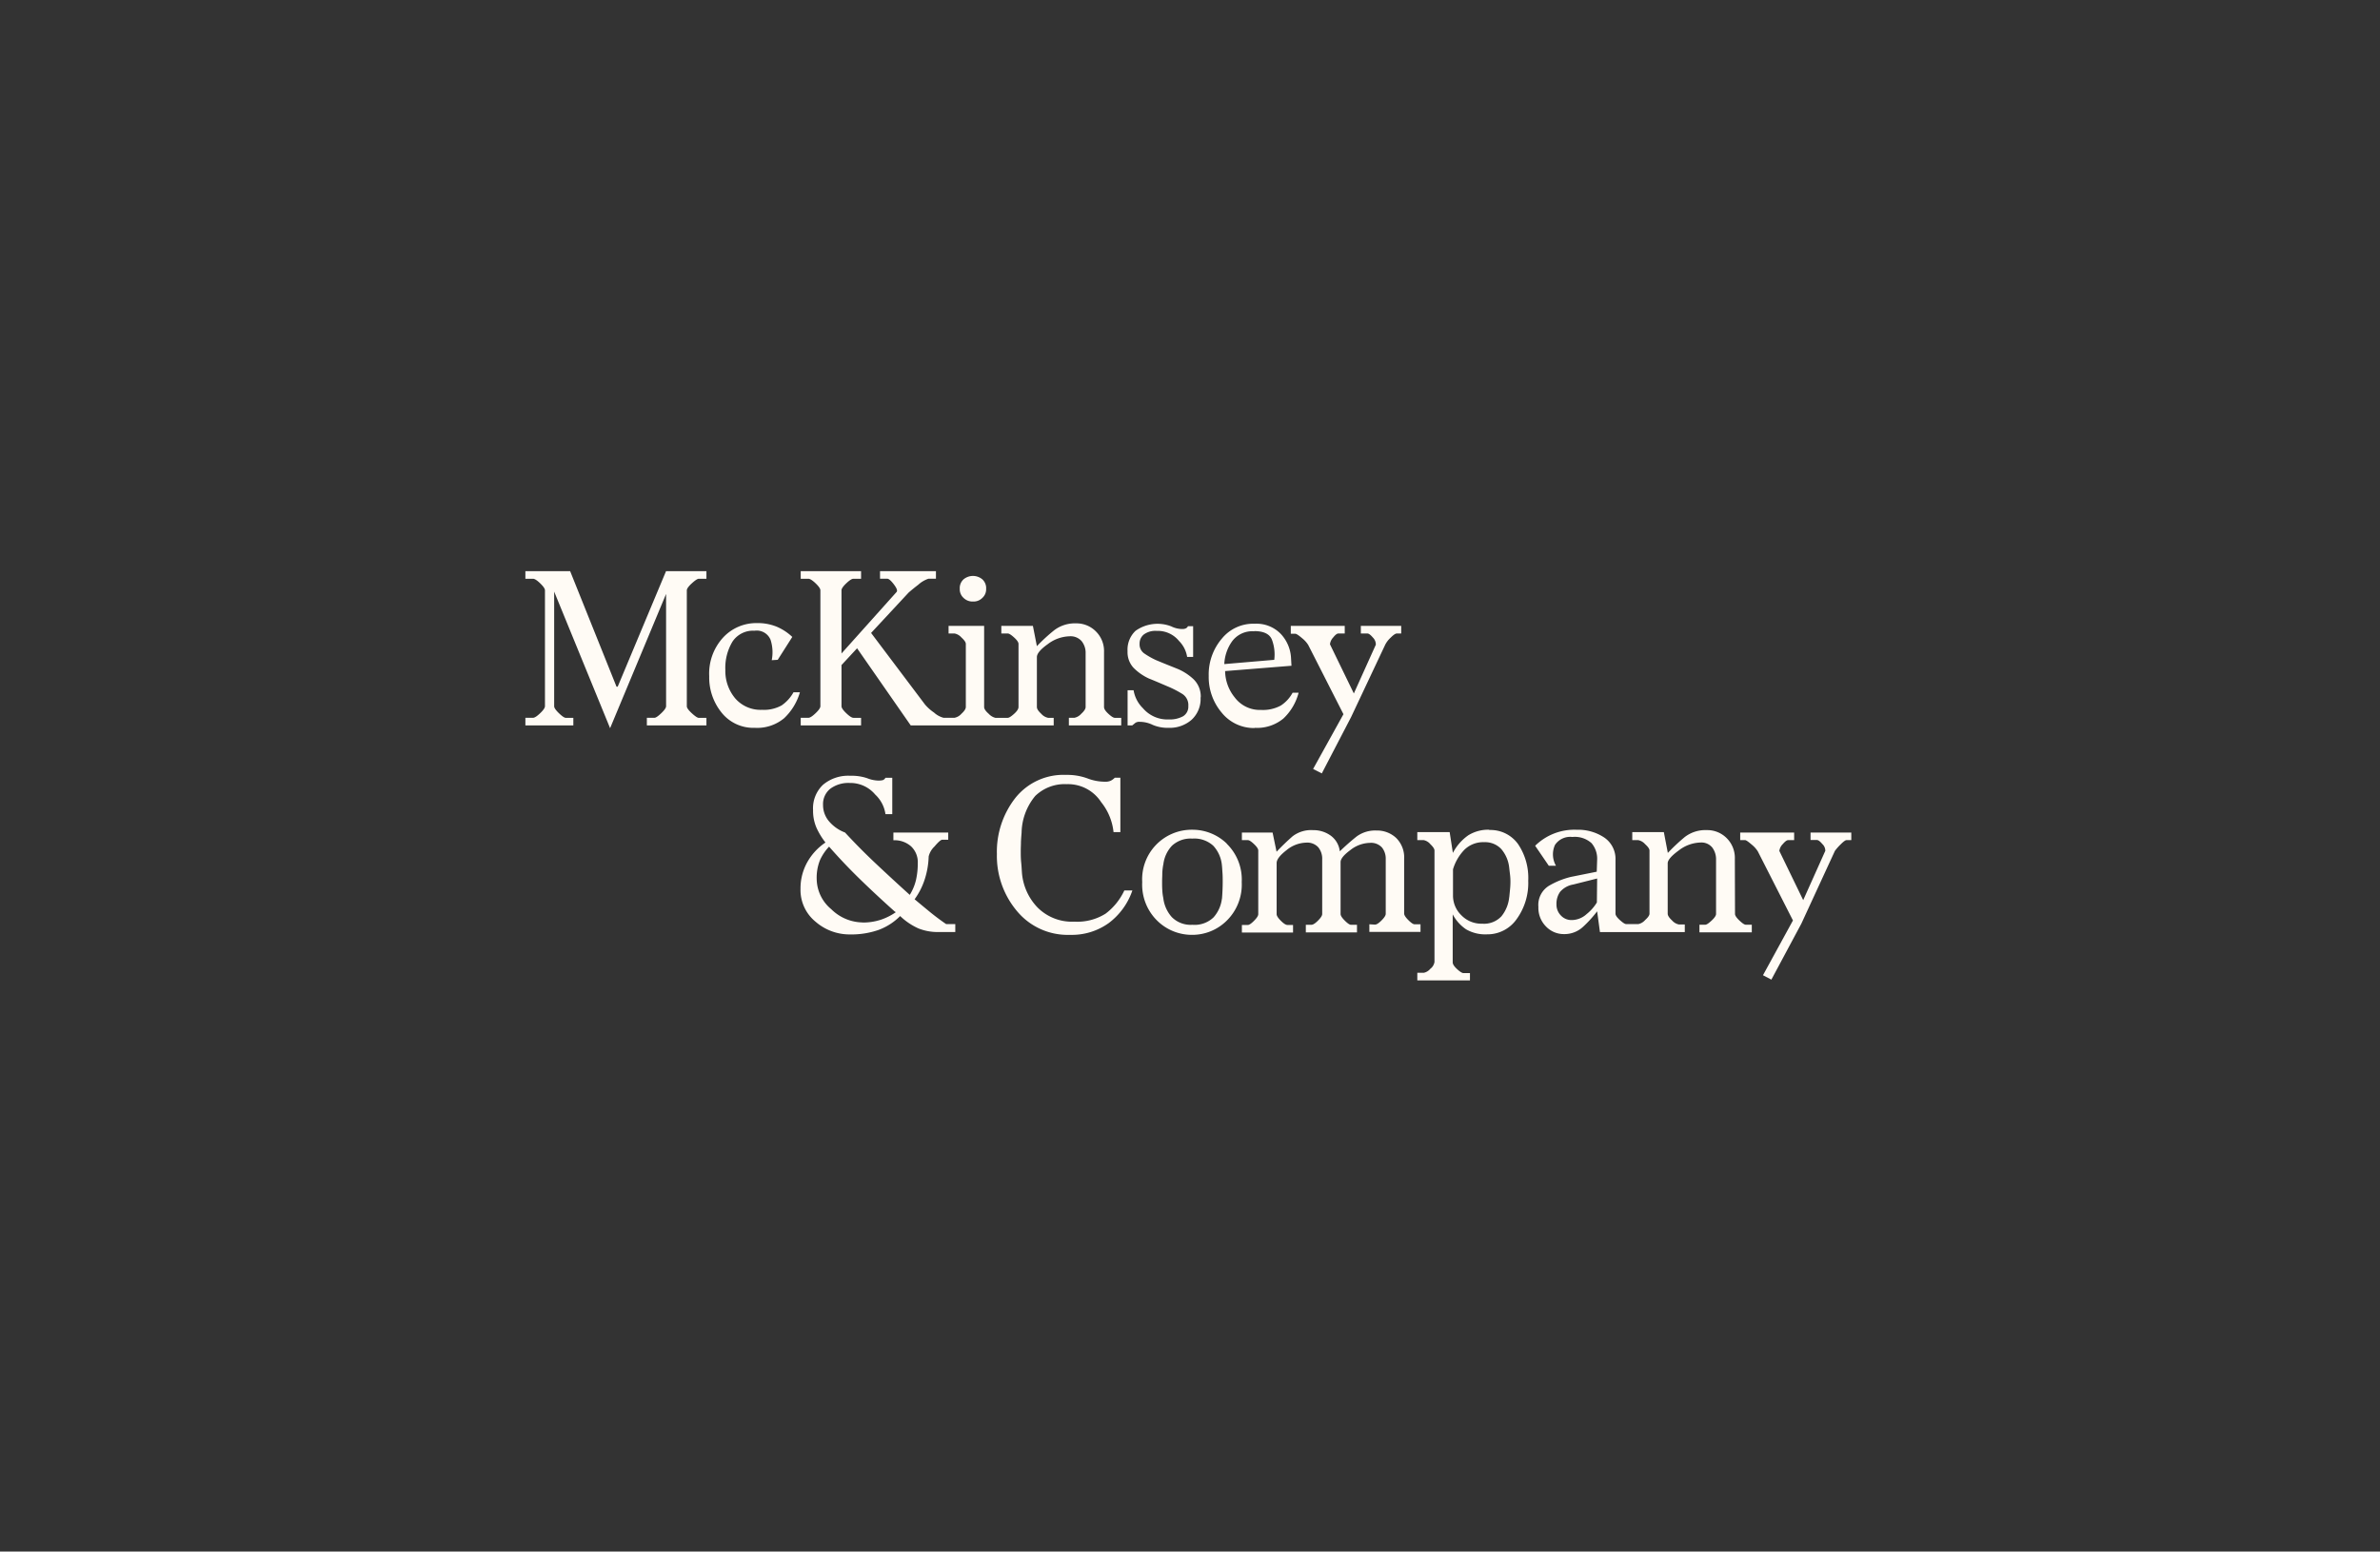<svg xmlns="http://www.w3.org/2000/svg" width="359" height="234" fill="none"><rect width="100%" height="100%" fill="#333333" stroke="none"/><g clip-path="url(#a)"><path fill="#FFFBF5" d="M100.467 86.138h6.091v1.147h-1.147c-.201 0-.551.232-1.055.69-.504.457-.756.817-.756 1.054v17.488c0 .242.252.592.756 1.055.504.463.854.694 1.055.694h1.147v1.142h-8.986v-1.152h1.147c.2 0 .545-.232 1.028-.695.484-.462.726-.812.726-1.054V89.574l-8.446 20.251-8.436-20.6v17.287c0 .242.242.592.72 1.055.479.462.828.694 1.03.694h1.141v1.142H79.25v-1.147h1.147c.242 0 .602-.232 1.085-.695.484-.462.72-.812.72-1.054V89.029c0-.237-.241-.592-.72-1.054-.478-.463-.843-.69-1.085-.69H79.25v-1.147h6.749l6.995 17.422h.18l7.293-17.422zm14.47 20.914a5.498 5.498 0 0 0 2.952-.658 5.794 5.794 0 0 0 1.805-1.991h.967a8.7 8.7 0 0 1-2.381 3.915 6.348 6.348 0 0 1-4.429 1.45 6.124 6.124 0 0 1-5.005-2.294 8.395 8.395 0 0 1-1.867-5.483 8.026 8.026 0 0 1 2.104-5.848 6.81 6.81 0 0 1 5.061-2.171 7.642 7.642 0 0 1 3.015.545c.869.37 1.665.893 2.35 1.543l-2.196 3.452-.905.056a6.122 6.122 0 0 0-.18-3.086 2.25 2.25 0 0 0-2.413-1.358 3.72 3.72 0 0 0-3.317 1.626 7.634 7.634 0 0 0-1.086 4.284 6.422 6.422 0 0 0 1.477 4.28 5.056 5.056 0 0 0 4.048 1.738zm14.947 2.351h-9.104v-1.147h1.162c.242 0 .602-.232 1.085-.695.484-.462.721-.812.721-1.054V89.029c0-.237-.237-.592-.721-1.054-.483-.463-.858-.69-1.085-.69h-1.162v-1.147h9.104v1.147h-1.147c-.242 0-.602.232-1.085.69-.484.457-.72.817-.72 1.054v9.526l8.317-9.284c.159-.2 0-.582-.422-1.142-.422-.56-.766-.844-.967-.844h-1.116v-1.147h8.435v1.147h-1.147a4.345 4.345 0 0 0-1.527.91 27.66 27.66 0 0 0-1.451 1.179l-5.658 6.085 8.137 10.801c.395.46.85.865 1.353 1.204.404.371.891.641 1.42.787h1.687a1.874 1.874 0 0 0 1.029-.602c.442-.406.663-.746.663-1.029v-9.51c0-.242-.221-.566-.663-.967a1.87 1.87 0 0 0-1.029-.602h-.91v-1.147h5.364v12.236c0 .283.232.623.695 1.029.266.292.611.501.992.602h1.873c.2 0 .514-.201.962-.602.447-.401.663-.746.663-1.029v-9.52c0-.242-.221-.566-.663-.967-.443-.402-.762-.602-.962-.602h-.967v-1.147h4.763l.602 3.06a25.718 25.718 0 0 1 2.623-2.412 5.142 5.142 0 0 1 3.281-1.029 4.12 4.12 0 0 1 2.989 1.209 4.168 4.168 0 0 1 1.234 3.132v8.276c0 .283.222.623.664 1.029.442.407.761.602.962.602h.967v1.142h-7.896v-1.147h.834c.399-.084.76-.295 1.028-.602.443-.406.664-.746.664-1.029v-8.07a2.804 2.804 0 0 0-.607-1.867 2.215 2.215 0 0 0-1.806-.725 5.657 5.657 0 0 0-3.286 1.177c-1.101.782-1.651 1.436-1.651 1.96v7.53c0 .283.221.623.663 1.029.268.308.629.519 1.029.602h.843v1.142h-21.567l-8.091-11.63-2.35 2.531v6.208c0 .242.236.592.72 1.055.483.462.843.694 1.085.694h1.147v1.142zm8.075 26.232-.072-.072c.767.643 1.544 1.286 2.325 1.929a35.924 35.924 0 0 0 2.5 1.873h1.384v1.203h-2.531a7.923 7.923 0 0 1-3.014-.54 9.684 9.684 0 0 1-2.772-1.872 8.99 8.99 0 0 1-3.225 2.083 12.475 12.475 0 0 1-4.367.689 7.806 7.806 0 0 1-5.144-1.898 6.177 6.177 0 0 1-2.294-4.974 8.09 8.09 0 0 1 1.029-4.037 8.696 8.696 0 0 1 2.736-2.953 10.852 10.852 0 0 1-1.358-2.232 6.46 6.46 0 0 1-.514-2.649 4.884 4.884 0 0 1 1.502-3.827 5.9 5.9 0 0 1 4.109-1.358 7.371 7.371 0 0 1 2.536.36 4.898 4.898 0 0 0 1.687.365c.223.006.446-.015.664-.061a.734.734 0 0 0 .422-.361h1.028v5.484h-1.028a4.979 4.979 0 0 0-1.543-2.953 4.889 4.889 0 0 0-3.827-1.749 4.594 4.594 0 0 0-2.958.875 2.963 2.963 0 0 0-1.085 2.438 3.764 3.764 0 0 0 .905 2.474 5.912 5.912 0 0 0 2.412 1.687 93.872 93.872 0 0 0 4.82 4.85 336.899 336.899 0 0 0 4.943 4.553 7.59 7.59 0 0 0 .936-2.228c.189-.844.28-1.707.273-2.571a3.275 3.275 0 0 0-.998-2.505 3.74 3.74 0 0 0-2.68-.931v-1.168h8.271v1.085h-.9c-.201 0-.597.34-1.178 1.029-.433.406-.737.93-.874 1.507v.062a12.366 12.366 0 0 1-.602 3.405 10.634 10.634 0 0 1-1.518 2.978v.01zm-7.895 3.498a8.74 8.74 0 0 0 2.803-.422 8.88 8.88 0 0 0 2.258-1.136l-.18-.119a172.078 172.078 0 0 1-5.061-4.701 85.719 85.719 0 0 1-4.825-5.067 7.325 7.325 0 0 0-1.383 2.058 7.155 7.155 0 0 0-.484 2.891 6.01 6.01 0 0 0 2.202 4.49 6.83 6.83 0 0 0 4.67 1.991v.015zm16.696-48.412h-.061a1.908 1.908 0 0 1-1.353-.545 1.73 1.73 0 0 1-.432-.601 1.727 1.727 0 0 1-.144-.726v-.057a1.784 1.784 0 0 1 .576-1.42 2.215 2.215 0 0 1 2.829 0 1.797 1.797 0 0 1 .576 1.42h-.062c.041 0 .062 0 .062.057a1.743 1.743 0 0 1-.576 1.327 1.842 1.842 0 0 1-1.296.545h-.119zM162.063 139a7.998 7.998 0 0 0 4.701-1.203 9.262 9.262 0 0 0 2.829-3.498h1.214a10.282 10.282 0 0 1-3.56 4.912 9.545 9.545 0 0 1-5.843 1.78 9.944 9.944 0 0 1-8.019-3.601 12.913 12.913 0 0 1-3.014-8.589 13.176 13.176 0 0 1 2.772-8.441 9.263 9.263 0 0 1 7.654-3.493 8.942 8.942 0 0 1 3.2.515 7.37 7.37 0 0 0 2.71.514c.29.014.578-.039.844-.154.224-.115.427-.266.602-.448h.843v8.204h-1.029a8.634 8.634 0 0 0-1.867-4.521 5.956 5.956 0 0 0-5.184-2.711 6.377 6.377 0 0 0-4.763 1.78 8.912 8.912 0 0 0-2.058 5.694v-.118c-.041.442-.072.884-.093 1.327 0 .442-.03.9-.03 1.383 0 .561 0 1.137.061 1.718.062.582.083 1.117.119 1.6a8.522 8.522 0 0 0 2.35 5.211 7.318 7.318 0 0 0 5.561 2.139zm19.031-33.814a4.266 4.266 0 0 1-1.358 3.374 5.003 5.003 0 0 1-3.467 1.209 5.722 5.722 0 0 1-2.412-.453 4.477 4.477 0 0 0-1.929-.452c-.23-.022-.461.03-.658.149l-.484.391h-.699V104.1h.905a4.89 4.89 0 0 0 1.414 2.716 4.835 4.835 0 0 0 3.889 1.687 4.151 4.151 0 0 0 2.171-.484c.256-.163.464-.393.602-.664.137-.272.199-.575.179-.879a1.98 1.98 0 0 0-.931-1.836 15.879 15.879 0 0 0-1.898-.998c-.565-.237-1.075-.458-1.543-.658a75.765 75.765 0 0 0-1.599-.664 7.898 7.898 0 0 1-2.289-1.6 3.455 3.455 0 0 1-.906-2.5 3.908 3.908 0 0 1 1.209-3.086 5.73 5.73 0 0 1 5.391-.663 3.782 3.782 0 0 0 1.661.396c.176.006.351-.026.515-.093a.657.657 0 0 0 .334-.334h.782v4.63h-.906a4.38 4.38 0 0 0-1.234-2.413 4.111 4.111 0 0 0-3.343-1.507 2.94 2.94 0 0 0-1.96.545 1.737 1.737 0 0 0-.633 1.384 1.663 1.663 0 0 0 .664 1.445c.57.396 1.174.74 1.805 1.029.566.236 1.096.458 1.6.658l1.656.664c.865.363 1.66.873 2.351 1.507a3.604 3.604 0 0 1 1.147 2.788l-.026.015zm3.945 22.061a7.543 7.543 0 0 1 2.263 5.787 7.62 7.62 0 0 1-2.263 5.817 7.365 7.365 0 0 1-5.21 2.14 7.444 7.444 0 0 1-5.278-2.14 7.617 7.617 0 0 1-2.258-5.817 7.467 7.467 0 0 1 2.055-5.582 7.477 7.477 0 0 1 5.481-2.314 7.424 7.424 0 0 1 5.236 2.109h-.026zm-.725 8.271v.118c.041-.442.067-.884.087-1.327.021-.442.031-.884.031-1.327 0-.442 0-.869-.031-1.291-.031-.422-.046-.818-.087-1.178a5 5 0 0 0-1.296-2.952 4.216 4.216 0 0 0-3.164-1.085 4.12 4.12 0 0 0-3.086 1.085 4.931 4.931 0 0 0-1.296 2.891v-.078c-.08.418-.13.841-.149 1.266 0 .442-.031.884-.031 1.322 0 .437 0 .874.031 1.296.018.396.068.79.149 1.178a5.181 5.181 0 0 0 1.296 2.891c.404.398.888.707 1.42.905.532.197 1.1.28 1.666.242a4.127 4.127 0 0 0 3.195-1.117 5.147 5.147 0 0 0 1.265-2.839zm4.943-25.718a6.243 6.243 0 0 1-4.974-2.32 8.29 8.29 0 0 1-1.96-5.519 8.33 8.33 0 0 1 1.991-5.658 6.1 6.1 0 0 1 4.943-2.232 5.092 5.092 0 0 1 3.945 1.543 5.741 5.741 0 0 1 1.543 3.708l.062 1.086-10.01.802a6.418 6.418 0 0 0 1.441 3.961 4.726 4.726 0 0 0 3.976 1.898 5.658 5.658 0 0 0 2.983-.659 5.34 5.34 0 0 0 1.78-1.934h.905a8.142 8.142 0 0 1-2.294 3.889 6.218 6.218 0 0 1-4.331 1.404v.031zm-.062-14.587a3.776 3.776 0 0 0-3.405 1.594 6.388 6.388 0 0 0-1.116 3.349l7.535-.643a6.357 6.357 0 0 0-.334-2.989c-.329-.891-1.222-1.339-2.68-1.342v.03zm18.204 44.235c.241 0 .57-.211.992-.633.422-.422.633-.751.633-.993v-8.229a2.703 2.703 0 0 0-.571-1.78 2.242 2.242 0 0 0-1.836-.694 4.928 4.928 0 0 0-2.927 1.085c-.984.727-1.476 1.33-1.476 1.81v7.834c0 .242.211.571.632.993.422.422.736.633.937.633h.905v1.147h-7.716v-1.147h.844c.242 0 .571-.211.993-.633.421-.422.632-.751.632-.993v-8.23a2.713 2.713 0 0 0-.601-1.841 2.258 2.258 0 0 0-1.811-.694 4.865 4.865 0 0 0-2.983 1.147c-.984.761-1.477 1.404-1.477 1.928v7.716c0 .242.211.571.633.993.422.421.756.632.998.632h.844v1.147h-7.716v-1.147h.905c.201 0 .515-.211.931-.632.417-.422.633-.751.633-.993v-9.603c0-.237-.211-.561-.633-.962-.421-.401-.73-.602-.931-.602h-.905v-1.147h4.629l.602 2.896a35.22 35.22 0 0 1 2.413-2.325 4.577 4.577 0 0 1 3.086-.931 4.435 4.435 0 0 1 2.649.813 3.395 3.395 0 0 1 1.388 2.381 35.52 35.52 0 0 1 2.531-2.232 4.725 4.725 0 0 1 3.014-.905 4.19 4.19 0 0 1 2.953 1.116 4.119 4.119 0 0 1 1.209 3.168v8.23c0 .242.21.571.632.993.422.422.731.632.931.632h.905v1.147h-7.715v-1.147l.844.052zM197.332 97.27a4.11 4.11 0 0 0-.936-1.029c-.514-.442-.854-.663-1.028-.663h-.664v-1.183h8.137v1.147h-.962c-.2 0-.463.2-.781.602-.27.28-.44.642-.484 1.028l3.601 7.412 3.317-7.355a1.488 1.488 0 0 0-.452-1.085c-.343-.402-.616-.602-.818-.602h-.993v-1.147h6.09v1.147h-.663c-.201 0-.515.21-.937.632-.33.301-.606.658-.812 1.055l-5.144 10.91-4.423 8.502-1.312-.669 4.578-8.26-5.314-10.442zm27.308 27.909a5.105 5.105 0 0 1 4.336 2.109 9.084 9.084 0 0 1 1.543 5.545 9.26 9.26 0 0 1-1.749 5.787 5.37 5.37 0 0 1-4.459 2.294 5.789 5.789 0 0 1-3.164-.756 6.242 6.242 0 0 1-2.021-2.258v7.232c0 .282.221.622.664 1.028.442.407.766.602.967.602h.972v1.101h-7.942v-1.147h.967c.39-.082.74-.295.993-.602a1.62 1.62 0 0 0 .632-1.029V128.27c0-.237-.211-.561-.632-.962a1.75 1.75 0 0 0-.993-.602h-.967v-1.209h4.881l.484 3.138a7.43 7.43 0 0 1 2.32-2.654 5.694 5.694 0 0 1 3.168-.844v.041zm3.014 10.128v.057l.118-1.204c.042-.4.062-.801.062-1.203a8.646 8.646 0 0 0-.062-1.055c-.041-.345-.082-.674-.118-.998a5.146 5.146 0 0 0-1.209-2.86 3.34 3.34 0 0 0-2.571-1.028 4.041 4.041 0 0 0-3.015 1.172 7.211 7.211 0 0 0-1.687 2.922v3.919a4.116 4.116 0 0 0 1.266 3.015 4.194 4.194 0 0 0 3.086 1.265h.062a3.599 3.599 0 0 0 2.89-1.116 5.408 5.408 0 0 0 1.178-2.927v.041zm34.056 2.531c0 .242.221.571.664.993.442.421.761.632.962.632h.905v1.147h-7.896v-1.147h.875c.206 0 .514-.211.967-.632.452-.422.663-.751.663-.993v-8.179a2.94 2.94 0 0 0-.571-1.836 2.101 2.101 0 0 0-1.779-.756 5.588 5.588 0 0 0-3.287 1.204c-1.108.809-1.66 1.452-1.656 1.929v7.597c0 .283.221.622.663 1.028.268.308.629.519 1.029.602h.885v1.147h-12.798l-.422-3.132a18.035 18.035 0 0 1-2.108 2.32 4.12 4.12 0 0 1-2.896 1.116 3.713 3.713 0 0 1-2.711-1.147 3.982 3.982 0 0 1-1.147-2.953 3.386 3.386 0 0 1 1.656-3.225 12.238 12.238 0 0 1 3.225-1.296l3.92-.787.061-1.805a3.598 3.598 0 0 0-.843-2.5 3.766 3.766 0 0 0-2.896-.936 2.759 2.759 0 0 0-2.623 1.203 3.444 3.444 0 0 0 .154 3.138h-1.085l-2.058-3.014a8.422 8.422 0 0 1 6.27-2.413 7.098 7.098 0 0 1 4.162 1.178 3.901 3.901 0 0 1 1.687 3.405v8.076c0 .242.221.561.663.962.443.401.762.607.962.607h1.811c.4-.083.762-.297 1.028-.607.443-.401.664-.72.664-.962v-9.531c0-.237-.221-.561-.664-.962a1.866 1.866 0 0 0-1.028-.602h-.906v-1.209h4.763l.602 3.138a28.055 28.055 0 0 1 2.572-2.412 5.095 5.095 0 0 1 3.313-1.029 4.114 4.114 0 0 1 2.983 1.203 4.188 4.188 0 0 1 1.239 3.138l.026 8.302zm-20.796-5.344-3.6.905a3.347 3.347 0 0 0-1.991 1.111 3.082 3.082 0 0 0-.545 1.841v.057a2.333 2.333 0 0 0 .664 1.661 2.157 2.157 0 0 0 1.63.69h.088a3.399 3.399 0 0 0 2.17-.901 6.763 6.763 0 0 0 1.543-1.748l.041-3.616zm38.336-6.934v1.147h-.725c-.16 0-.453.211-.875.633a7.699 7.699 0 0 0-.874.992l-5.061 10.972-4.522 8.441-1.265-.664 4.521-8.261-5.303-10.426a4.227 4.227 0 0 0-.936-1.029c-.514-.442-.833-.663-.993-.663h-.725v-1.142h8.137v1.147h-.905c-.201 0-.473.201-.813.602a1.746 1.746 0 0 0-.514 1.029l3.6 7.417 3.334-7.438a1.392 1.392 0 0 0-.453-1.029c-.34-.401-.612-.602-.813-.602h-.962v-1.126h6.147z"/></g><defs><clipPath id="a"><path fill="#fff" d="M79.25 86.138h200v61.724h-200z"/></clipPath></defs></svg>